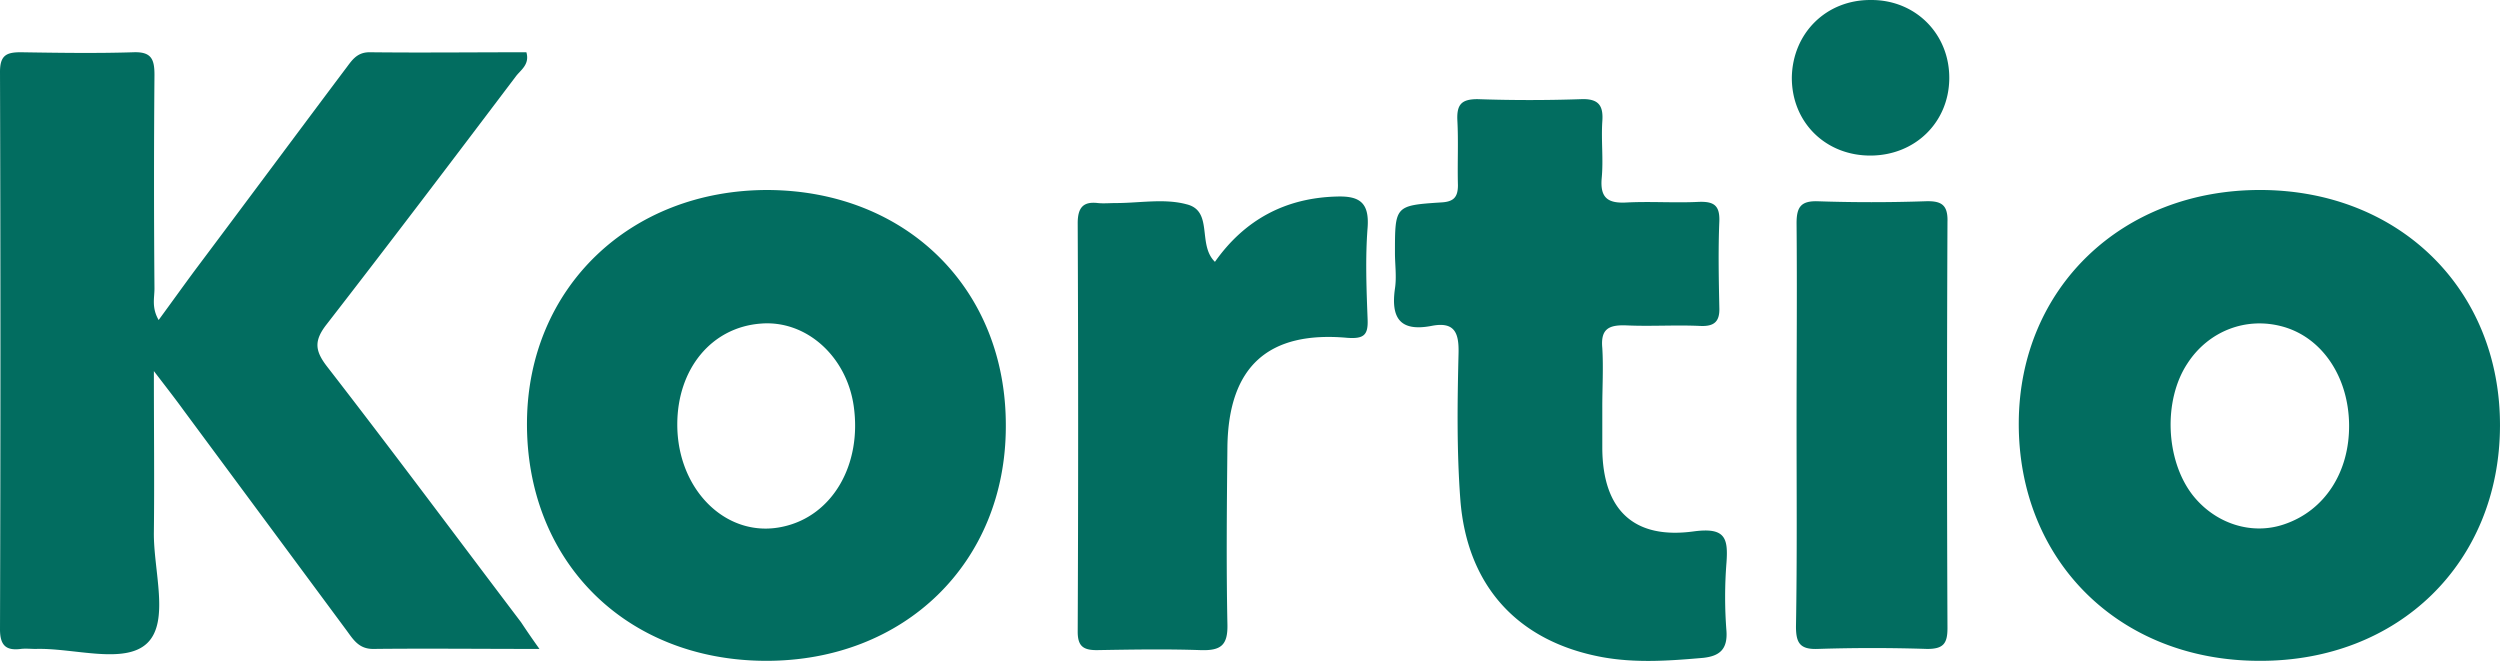 <svg xmlns="http://www.w3.org/2000/svg" width="174" height="46" fill="none"><path fill="#026D60" d="M37.546 45.166c-4.177 0-7.857-.041-11.578 0-1.034 0-1.406-.702-1.902-1.364L12.777 28.554c-.537-.743-1.116-1.487-2.067-2.727 0 4.132.04 7.686 0 11.198-.042 2.645 1.116 6.199-.455 7.728-1.572 1.529-5.128.33-7.774.413-.33 0-.703-.041-1.034 0C.455 45.29 0 44.96 0 43.802.041 30.87.041 17.935 0 5.001c0-1.158.455-1.364 1.447-1.364 2.605.041 5.252.083 7.857 0 1.24-.041 1.447.496 1.447 1.57a893.064 893.064 0 0 0 0 14.876c0 .661-.207 1.323.29 2.19.91-1.24 1.736-2.396 2.563-3.512 3.474-4.628 6.905-9.256 10.379-13.884.455-.579.785-1.24 1.737-1.24 3.638.041 7.277 0 10.916 0 .248.868-.414 1.24-.744 1.694-4.342 5.744-8.725 11.53-13.15 17.232-.91 1.157-.827 1.86.042 2.975 4.548 5.868 8.973 11.818 13.48 17.768.33.496.661.992 1.282 1.86ZM157.253 45.993c-9.759 0-16.788-6.984-16.747-16.57.041-9.38 7.195-16.24 16.871-16.2 9.634.042 16.664 6.943 16.622 16.447-.041 9.504-7.07 16.364-16.746 16.323Zm6.244-16.447c-.042-3.347-1.903-6.074-4.632-6.818-2.563-.703-5.168.33-6.616 2.562-1.695 2.562-1.53 6.694.331 9.132 1.571 2.025 4.135 2.852 6.409 2.066 2.812-.95 4.549-3.636 4.508-6.942Z"/><path fill="#026D60" d="M53.259 45.993C43.5 45.95 36.595 39.009 36.678 29.34c.082-9.298 7.153-16.116 16.746-16.116 9.676.041 16.623 6.9 16.581 16.446 0 9.504-7.07 16.364-16.746 16.323Zm-6.12-16.447c0 4.587 3.473 7.975 7.36 7.108 3.432-.744 5.5-4.298 4.92-8.389-.495-3.47-3.307-5.992-6.45-5.744-3.432.248-5.83 3.14-5.83 7.025ZM111.52 28.348v2.892c.041 4.215 2.15 6.323 6.368 5.744 2.192-.289 2.398.455 2.274 2.19a30.4 30.4 0 0 0 0 4.752c.083 1.281-.496 1.736-1.612 1.86-2.357.206-4.673.372-6.988-.041-5.913-1.075-9.47-4.96-9.924-10.992-.249-3.347-.207-6.736-.124-10.124.041-1.447-.249-2.273-1.903-1.942-2.191.413-2.811-.579-2.522-2.604.124-.826 0-1.653 0-2.48 0-3.264 0-3.305 3.184-3.512.868-.04 1.199-.33 1.199-1.198-.041-1.529.042-3.016-.041-4.545-.042-1.075.289-1.447 1.406-1.447 2.398.083 4.838.083 7.236 0 1.24-.04 1.53.496 1.447 1.57-.083 1.323.083 2.604-.041 3.926-.124 1.405.455 1.777 1.778 1.694 1.654-.082 3.308.042 4.962-.04 1.075-.042 1.488.247 1.447 1.363-.083 1.983-.041 4.008 0 5.992.041.991-.372 1.322-1.323 1.28-1.737-.082-3.432.042-5.169-.04-1.199-.042-1.778.247-1.654 1.57.083 1.363 0 2.768 0 4.132ZM84.56 18.224c2.067-2.934 4.92-4.463 8.518-4.546 1.53-.041 2.233.413 2.108 2.15-.165 2.107-.082 4.255 0 6.404.042 1.075-.248 1.364-1.405 1.281-5.5-.496-8.27 1.984-8.353 7.562-.041 4.132-.083 8.265 0 12.356.041 1.487-.455 1.86-1.86 1.818-2.4-.083-4.797-.041-7.237 0-.951 0-1.323-.29-1.323-1.281a3253.9 3253.9 0 0 0 0-28.43c0-1.075.372-1.53 1.406-1.405.413.041.827 0 1.24 0 1.654 0 3.39-.33 4.92.083 1.903.454.745 2.81 1.986 4.008ZM125.041 29.38c0-4.627.042-9.214 0-13.842 0-1.116.29-1.57 1.489-1.529 2.481.083 4.962.083 7.443 0 1.116-.041 1.613.207 1.571 1.446-.041 9.422-.041 18.843 0 28.265 0 1.074-.289 1.446-1.406 1.446a117.942 117.942 0 0 0-7.649 0c-1.241.042-1.489-.454-1.489-1.57.083-4.71.041-9.463.041-14.215ZM130.252 0c3.101 0 5.458 2.397 5.417 5.496-.042 3.017-2.357 5.29-5.417 5.331-3.143.041-5.541-2.273-5.541-5.413.041-3.1 2.398-5.455 5.541-5.413Z"/></svg>